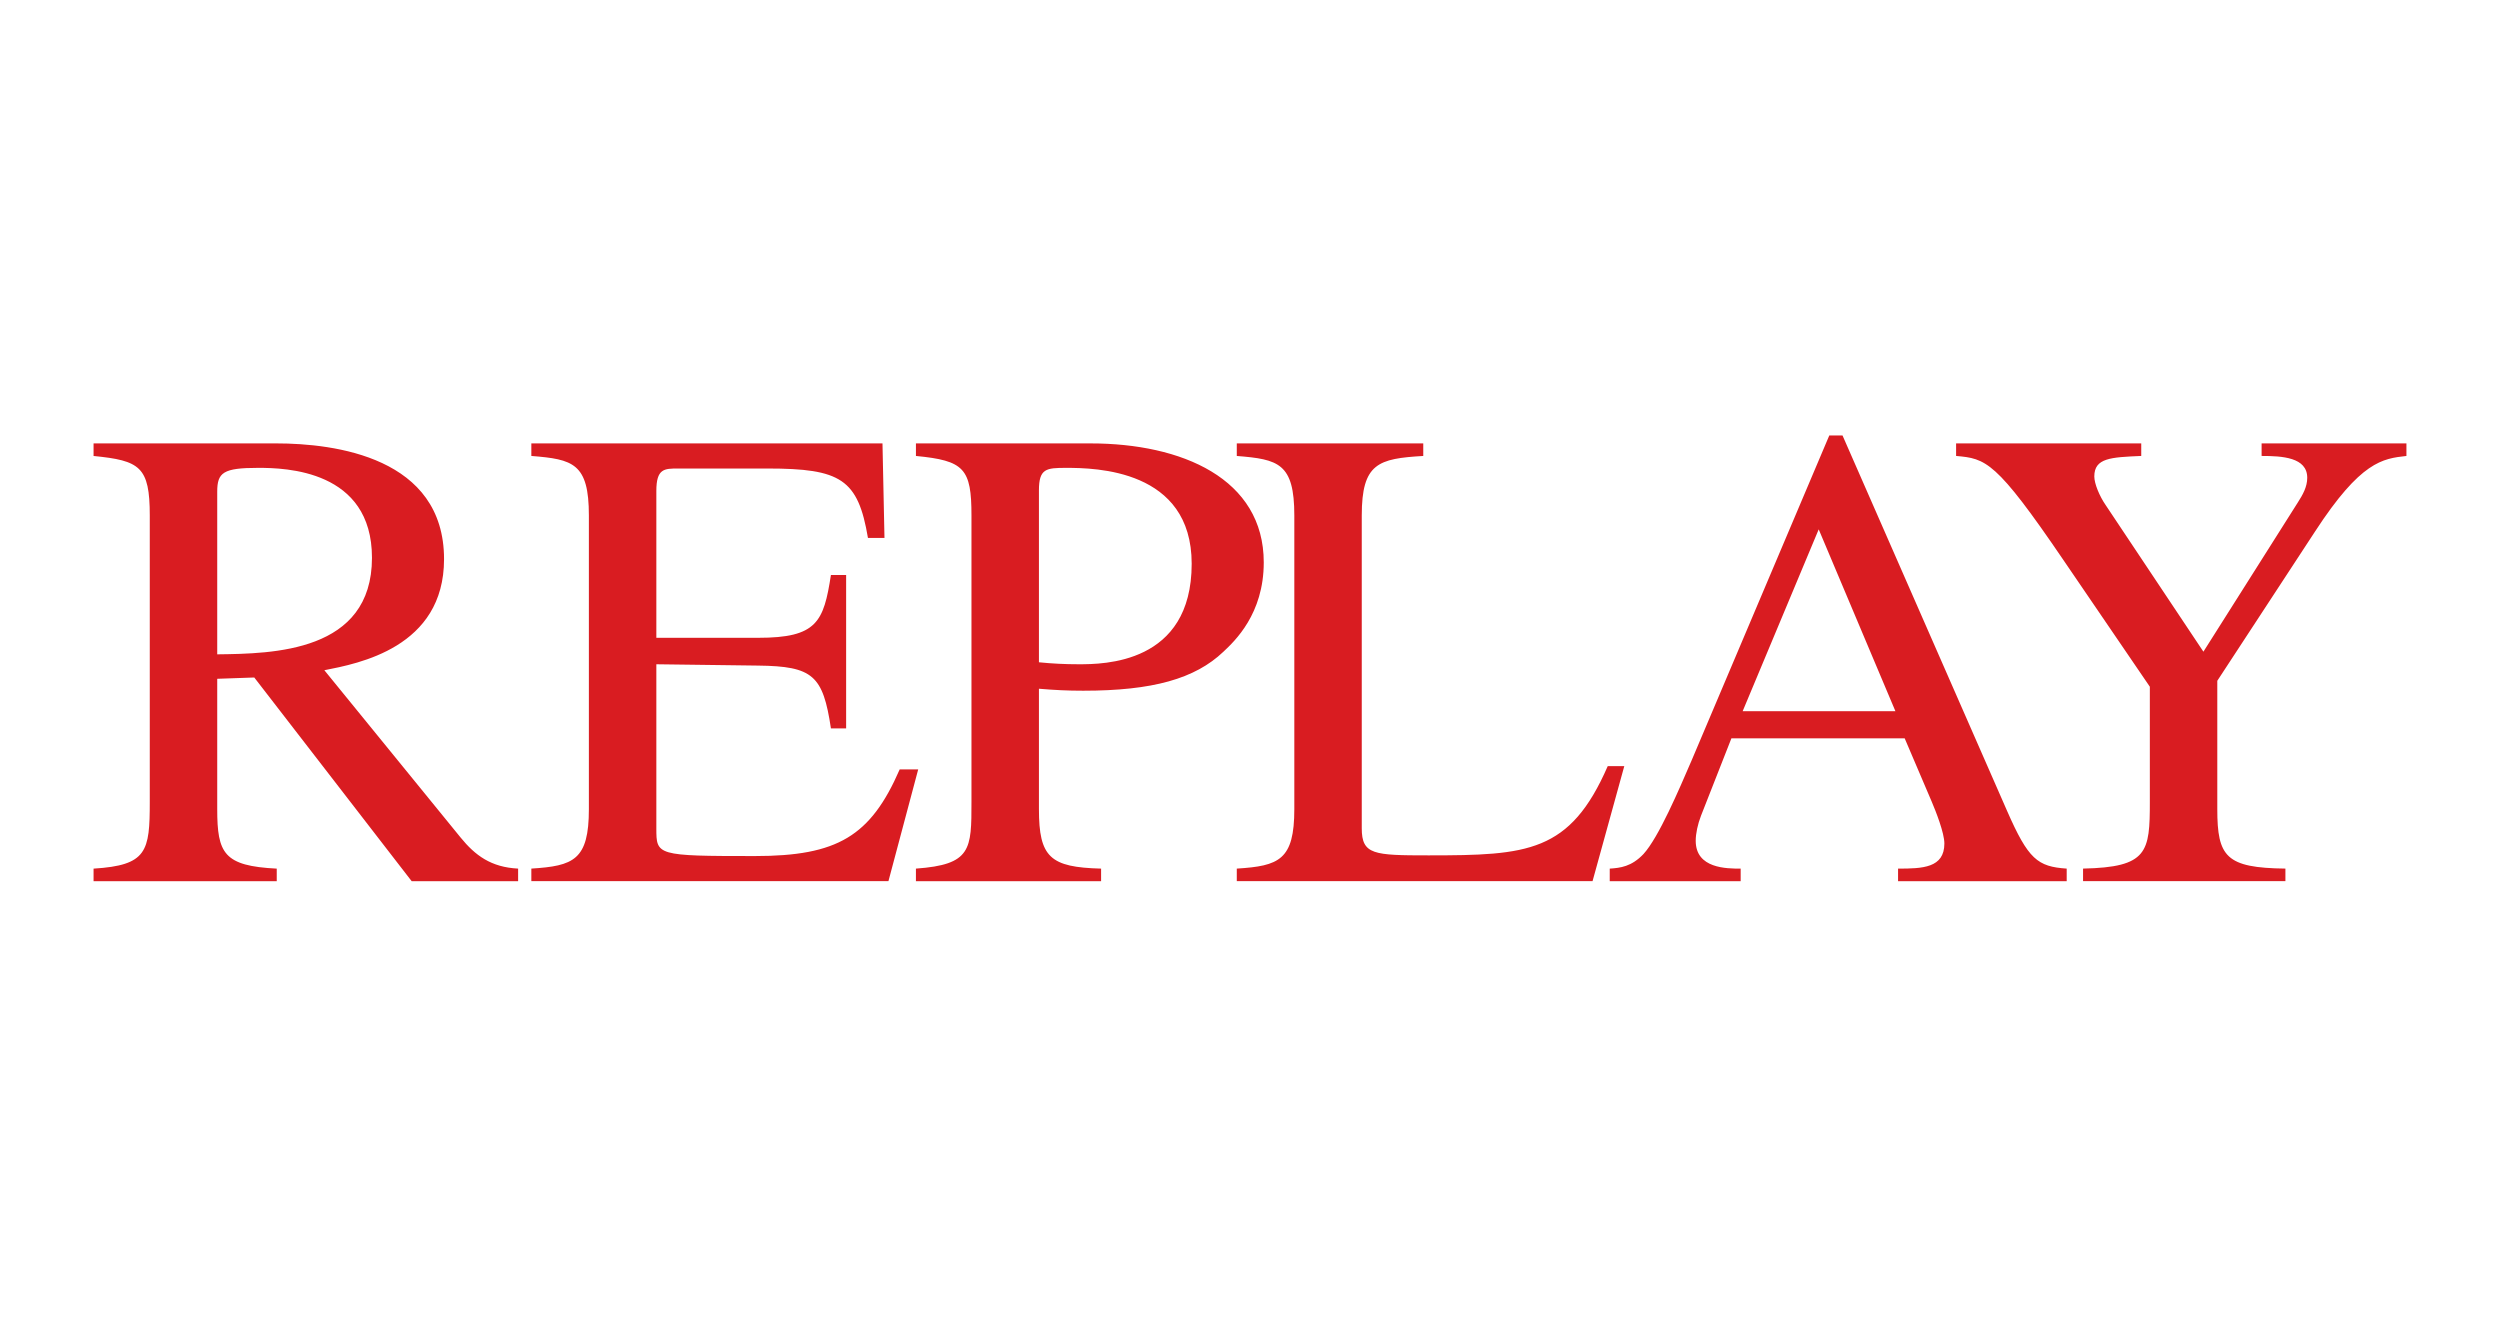 <?xml version="1.0" encoding="UTF-8"?>
<svg id="Livello_1" data-name="Livello 1" xmlns="http://www.w3.org/2000/svg" viewBox="0 0 3000 1579.96">
  <defs>
    <style>
      .cls-1 {
        fill: #d91c21;
      }
    </style>
  </defs>
  <g id="layer1">
    <path id="path4" class="cls-1" d="m260.67,589.99c0-23.01,7.14-28.56,49.19-28.56,32.53,0,136.5,2.39,136.5,107.92,0,113.47-119.04,115.06-185.69,115.85v-195.21Zm361.07,452.33c-32.53-1.59-51.58-15.87-69.04-37.32l-163.47-200.73c40.47-7.97,143.63-27,143.63-133.32,0-122.21-130.93-138.87-201.56-138.87H112.28v15.09c55.56,5.56,67.45,12.7,67.45,71.42v343.62c0,59.52-3.17,76.18-67.45,80.14v15.07h219.81v-15.07c-63.49-3.19-71.42-18.25-71.42-71.42v-156.38l44.45-1.56,188.86,244.41h127.76v-15.07Zm444.38,15.06h-428.51v-15.07c50.78-3.19,69.04-10.31,69.04-71.42v-352.33c0-62.69-19.05-67.44-69.04-71.42v-15.09h421.37l2.39,113.47h-19.83c-11.9-70.61-32.53-83.31-120.61-83.31h-107.14c-16.66,0-26.18,0-26.18,26.97v176.18h122.21c70.63,0,78.57-19.05,87.29-75.39h18.25v184.09h-18.25c-9.52-63.45-21.42-74.58-87.29-75.36l-122.21-1.59v196.8c0,32.53,0,33.35,118.23,33.35,99.2,0,138.87-23.81,173.78-103.96h22.22l-35.72,134.08Zm180.6-468.96c0-26.18,8.72-26.98,32.53-26.98,34.92,0,150.77,1.59,150.77,115.06,0,120.61-106.32,120.61-135.7,120.61-15.9.03-31.79-.77-47.6-2.37v-206.31Zm-147.61-41.27c57.93,5.56,66.65,15.09,66.65,71.42v343.62c0,57.14,0,75.36-66.65,80.14v15.07h222.2v-15.07c-61.1-1.59-74.59-13.5-74.59-71.42v-144.43c19.05,1.59,34.12,2.37,53.15,2.37,83.33,0,134.11-14.29,168.23-46.8,13.48-12.7,48.41-45.23,48.41-107.12,0-100.77-98.4-142.85-207.91-142.85h-209.48v15.07Zm608.8,0c-53.95,3.17-73.8,8.72-73.8,71.42v375.34c0,31.76,14.29,32.53,80.14,32.53,119.02,0,169.82-3.19,215.05-107.12h19.85l-38.1,138.07h-426.91v-15.07c50.79-3.19,69.04-10.31,69.04-71.42v-352.33c0-62.69-19.06-67.44-69.04-71.42v-15.09h223.77v15.09Zm383.28,306.28l91.26-218.21,92.05,218.21h-183.31Zm388.82,188.89c-34.92-2.37-46.02-11.13-71.42-69.04l-197.57-450.73h-15.87l-165.07,389.62c-15.07,34.92-39.67,92.84-57.92,112.69-14.29,15.1-27.79,16.66-40.48,17.48v15.07h157.13v-15.07c-16.66,0-53.95,0-53.95-33.35,0-8.72,2.37-19.82,6.35-30.13l36.48-92.87h207.93l32.53,76.21c4.75,11.1,15.1,37.3,15.1,49.98,0,29.36-26.2,30.16-55.57,30.16v15.07h202.36v-15.09h-.03Zm407.71-495.18c-28.57,3.17-54.76,6.35-109.53,90.46l-117.43,179.34v153.94c0,57.14,10.31,70.61,81.74,71.42v15.07h-242.83v-15.07c77.76-1.59,80.14-19.85,80.14-80.14v-138.1l-103.93-152.35c-80.95-119.02-92.87-121.41-128.56-124.58v-15.09h222.18v15.09c-36.48,1.59-56.33,2.39-56.33,24.6,0,8.72,6.35,23.81,13.47,34.12l117.46,176.16,113.46-179.34c5.56-8.72,11.13-18.25,11.13-29.36,0-24.6-30.16-26.18-54.76-26.18v-15.09h173.79v15.1Z"/>
  </g>
</svg>